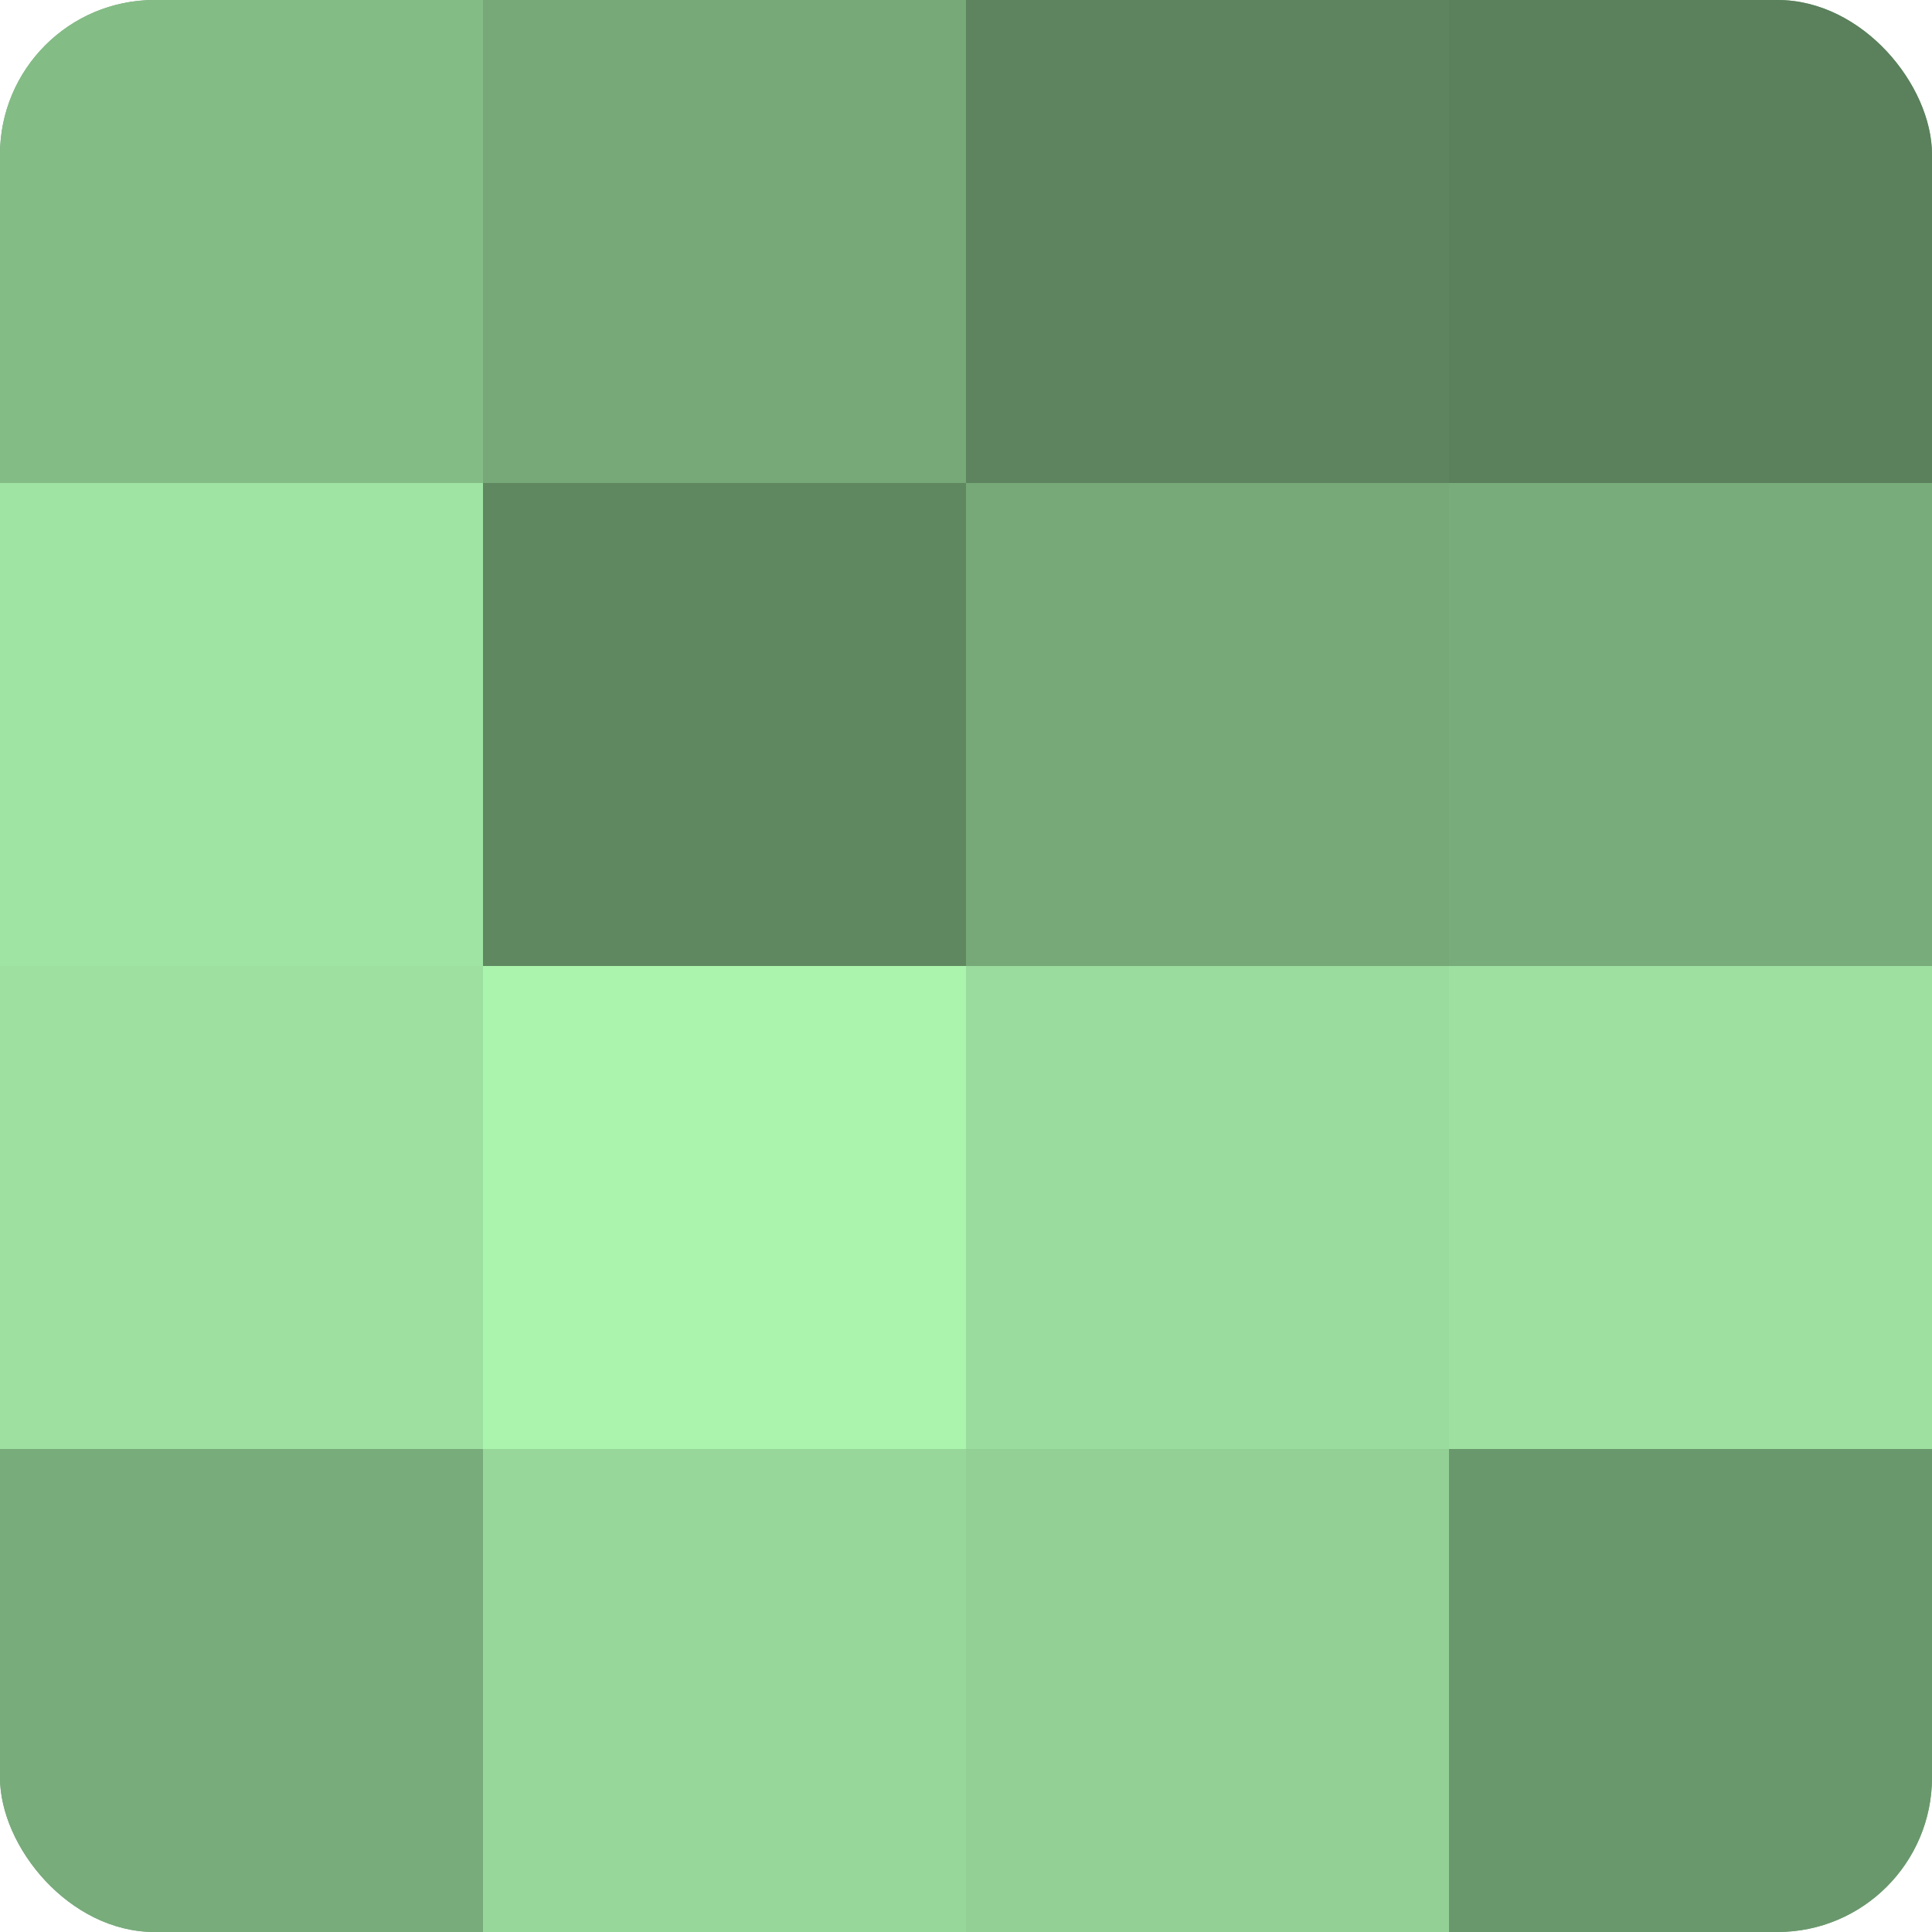 <?xml version="1.0" encoding="UTF-8"?>
<svg xmlns="http://www.w3.org/2000/svg" width="60" height="60" viewBox="0 0 100 100" preserveAspectRatio="xMidYMid meet"><defs><clipPath id="c" width="100" height="100"><rect width="100" height="100" rx="8" ry="8"/></clipPath></defs><g clip-path="url(#c)"><rect width="100" height="100" fill="#70a072"/><rect width="25" height="25" fill="#84bc86"/><rect y="25" width="25" height="25" fill="#9fe4a3"/><rect y="50" width="25" height="25" fill="#9de0a0"/><rect y="75" width="25" height="25" fill="#78ac7b"/><rect x="25" width="25" height="25" fill="#76a878"/><rect x="25" y="25" width="25" height="25" fill="#5f8861"/><rect x="25" y="50" width="25" height="25" fill="#abf4ae"/><rect x="25" y="75" width="25" height="25" fill="#97d89a"/><rect x="50" width="25" height="25" fill="#5d845f"/><rect x="50" y="25" width="25" height="25" fill="#76a878"/><rect x="50" y="50" width="25" height="25" fill="#9adc9d"/><rect x="50" y="75" width="25" height="25" fill="#92d095"/><rect x="75" width="25" height="25" fill="#5a805c"/><rect x="75" y="25" width="25" height="25" fill="#78ac7b"/><rect x="75" y="50" width="25" height="25" fill="#9de0a0"/><rect x="75" y="75" width="25" height="25" fill="#6a986d"/></g></svg>
